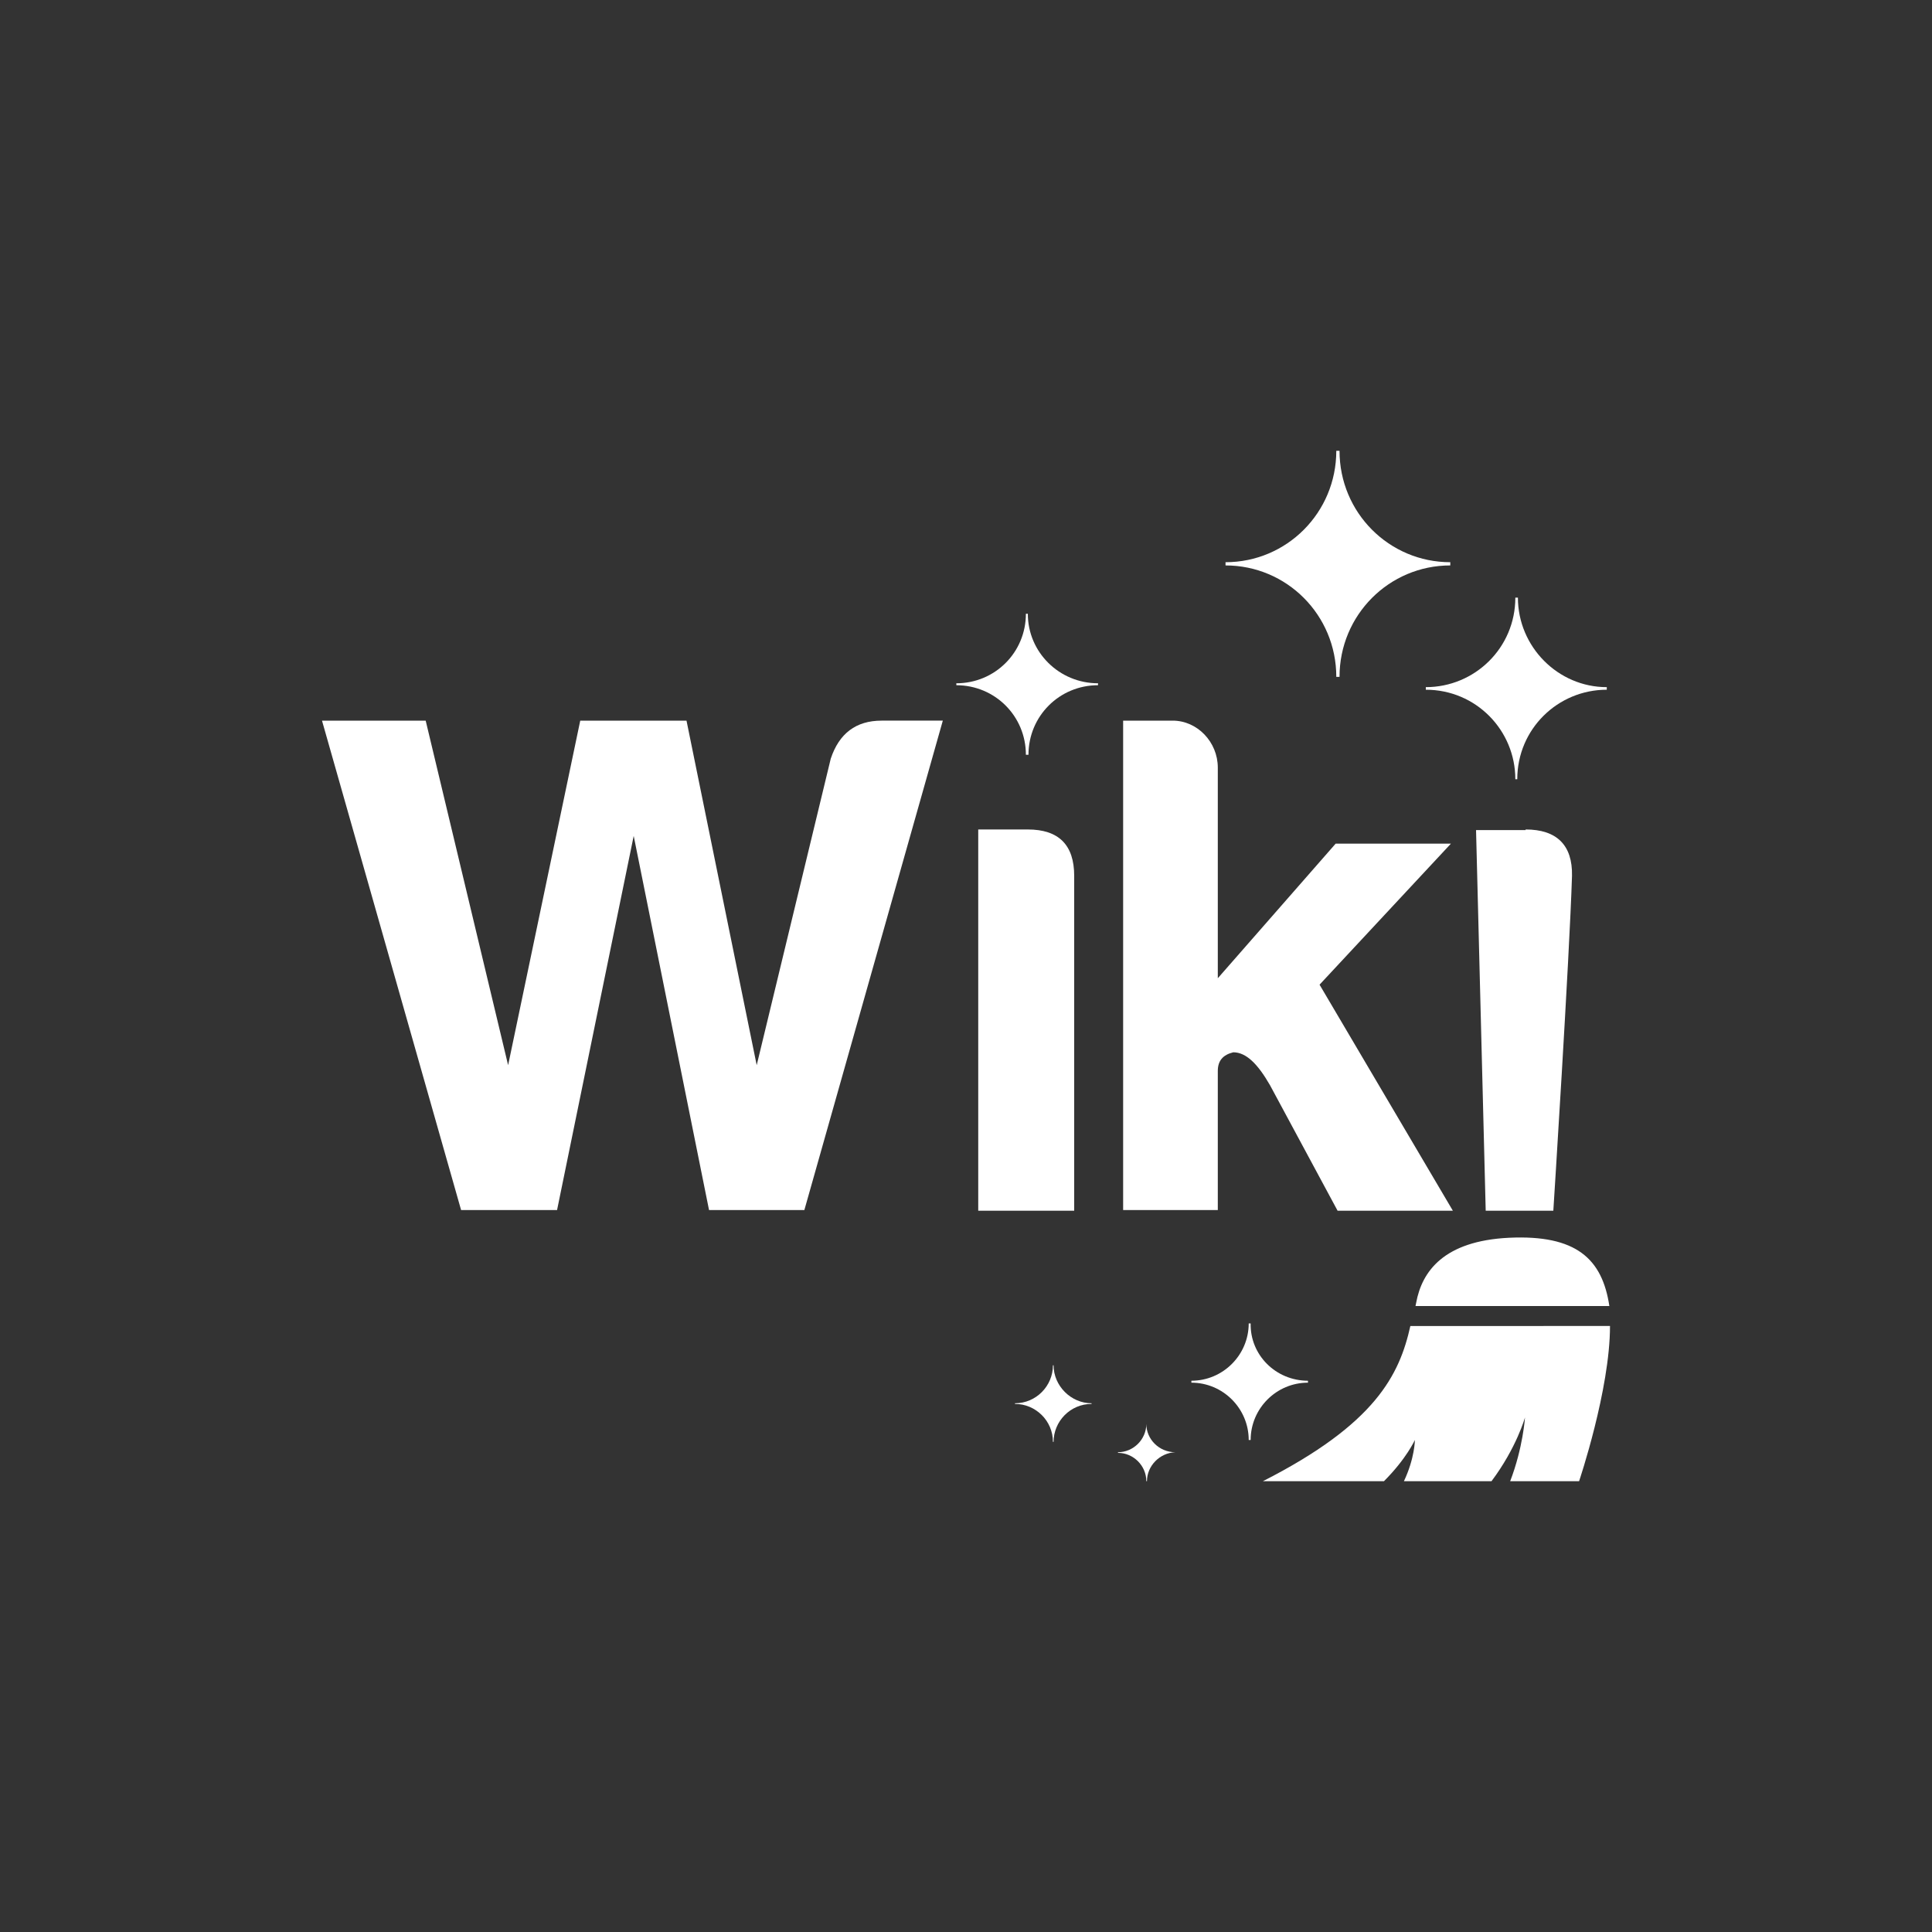 <?xml version="1.0" encoding="utf-8"?>
<!-- Generator: Adobe Illustrator 23.0.1, SVG Export Plug-In . SVG Version: 6.00 Build 0)  -->
<svg version="1.1" id="Layer_1" xmlns="http://www.w3.org/2000/svg" xmlns:xlink="http://www.w3.org/1999/xlink" x="0px" y="0px"
	 viewBox="0 0 300 300" style="enable-background:new 0 0 300 300;" xml:space="preserve">
<rect x="0" y="0" width="300" height="300" fill="#333333" stroke="none"/>
<style type="text/css">
	.st0{fill:#FFFFFF;}
</style>
<path class="st0" d="M146.4,111.9l-21.5,76h-14.8l-11.7-58.1l-11.9,58.1H71.6l-21.6-76h16.1l12.8,53.5l11.2-53.5h16.5l10.9,53.5
	l11.5-47.6c1.3-3.9,3.9-5.9,7.9-5.9H146.4z"/>
<path class="st0" d="M189.1,119.2v32.7l18.3-20.9h17.9l-20.4,21.9l20.7,35.1h-17.9l-10.5-19.5c-1.9-3.3-3.7-5.1-5.7-5.1
	c-1.6,0.4-2.4,1.3-2.4,2.9v21.6h-14.7v-76h7.7C185.9,111.9,189.1,115.2,189.1,119.2z"/>
<path class="st0" d="M236.9,128.8c4.8,0,7.3,2.4,7.2,7.2c-0.4,12.9-2.9,52-2.9,52h-10.5l-1.5-59.1h7.7V128.8z"/>
<path class="st0" d="M159.6,128.8c4.8,0,7.2,2.4,7.2,7.2v52h-14.9v-59.2H159.6z"/>
<path class="st0" d="M249.9,202.8h-30.1c0-0.1,0.1-0.4,0.1-0.5c0.9-4.9,4.3-9.6,14.4-10.1C244.8,191.7,248.8,195.5,249.9,202.8z"/>
<path class="st0" d="M250,205.9c0,9.9-4.8,24.1-4.8,24.1h-10.7c2-5.2,2.3-9.9,2.3-9.9s-1.3,4.7-5.2,9.9H218c1.7-3.6,1.7-6.4,1.7-6.4
	s-1.3,2.9-4.8,6.4h-18.8c17.5-8.9,21.2-16.5,22.9-24.1H250z"/>
<path class="st0" d="M225.2,87.3v0.5c-9.5,0-17.2,7.7-17.2,17.3h-0.5c0-9.6-7.7-17.3-17.2-17.3v-0.5c9.5,0,17.2-7.7,17.2-17.3h0.5
	C208,79.6,215.7,87.3,225.2,87.3z"/>
<path class="st0" d="M249.5,106.7v0.4c-7.6,0-13.9,6.1-13.9,13.9h-0.3c0-7.6-6.1-13.9-13.9-13.9v-0.4c7.6,0,13.9-6.1,13.9-13.9h0.4
	C235.7,100.4,241.9,106.7,249.5,106.7z"/>
<path class="st0" d="M170.5,106.1v0.3c-6,0-10.8,4.8-10.8,10.8h-0.4c0-6-4.8-10.8-10.8-10.8v-0.3c6,0,10.8-4.8,10.8-10.8h0.3
	C159.6,101.3,164.5,106.1,170.5,106.1z"/>
<path class="st0" d="M203.1,214.4v0.3c-4.9,0-8.9,4-8.9,8.9h-0.3c0-4.9-4-8.9-8.9-8.9v-0.3c4.9,0,8.9-4,8.9-8.9h0.3
	C194.1,210.4,198.1,214.4,203.1,214.4z"/>
<path class="st0" d="M182.5,225.5L182.5,225.5c-2.4,0.1-4.4,2.1-4.4,4.5H178c0-2.4-2-4.4-4.4-4.4v-0.1c2.4,0,4.4-2,4.4-4.4l0,0
	C178,223.5,180,225.5,182.5,225.5z"/>
<path class="st0" d="M169.5,217.9v0.1c-3.3,0-5.9,2.7-5.9,5.9h-0.1c0-3.3-2.7-5.9-5.9-5.9v-0.1c3.3,0,5.9-2.7,5.9-5.9h0.1
	C163.6,215.2,166.3,217.9,169.5,217.9z"/>
</svg>
